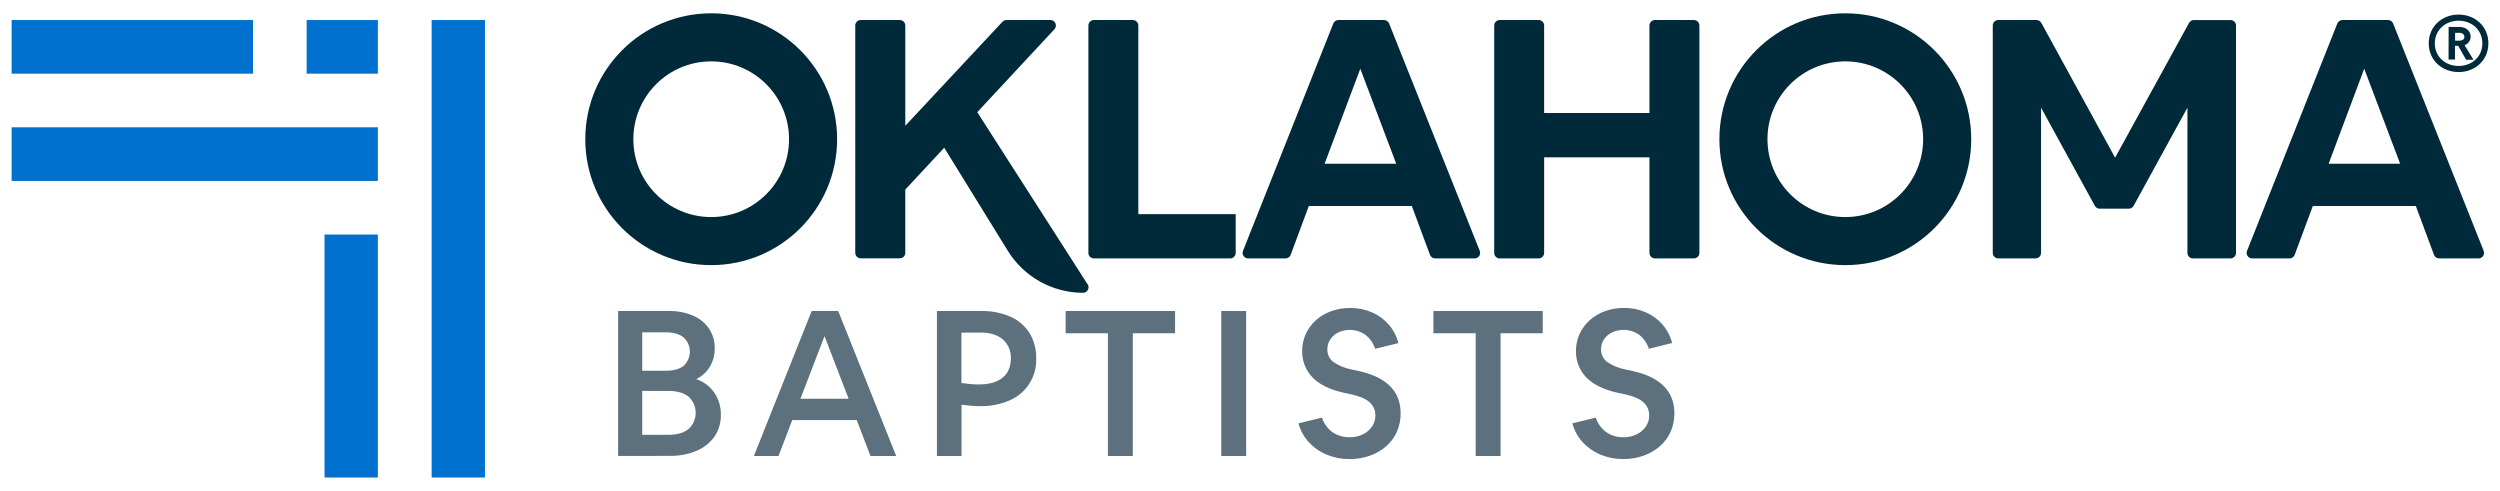 <?xml version="1.0" encoding="UTF-8"?> <svg xmlns="http://www.w3.org/2000/svg" id="Layer_1" version="1.1" viewBox="0 0 1092 214.39"><defs><style> .st0 { fill: #002a3a; } .st1 { fill: #0071ce; } .st2 { fill: #5c717d; } </style></defs><path class="st2" d="M270,199.17v-63.32h21.93c3.68-.1,7.35.58,10.75,2,2.82,1.18,5.25,3.15,7,5.66,1.7,2.56,2.58,5.58,2.5,8.65.05,2.81-.68,5.58-2.1,8-1.43,2.36-3.52,4.25-6,5.44,3.22,1.06,6.01,3.14,7.94,5.93,1.93,2.85,2.92,6.23,2.85,9.67.08,3.36-.89,6.67-2.76,9.46-1.97,2.77-4.67,4.93-7.8,6.24-3.77,1.56-7.83,2.32-11.91,2.23l-22.4.04ZM280.52,145.17v16.76h10.43c3.33,0,5.89-.71,7.67-2.14,3.42-3.19,3.62-8.55.43-11.97-.14-.15-.28-.29-.43-.43-1.82-1.48-4.36-2.22-7.63-2.22h-10.47ZM280.52,189.93h11.41c3.81,0,6.75-.84,8.83-2.54,3.9-3.56,4.18-9.6.62-13.51-.2-.22-.41-.43-.62-.62-2.08-1.67-5.02-2.51-8.83-2.5h-11.41v19.17Z"></path><path class="st2" d="M329.3,199.17l25.24-63.32h11.59l25.32,63.32h-11.23l-6-15.7h-28.16l-6,15.7h-10.76ZM349.63,174.17h21.05l-10.53-27.35-10.52,27.35Z"></path><path class="st2" d="M409.25,199.17v-63.32h19.17c4.46-.12,8.9.73,13,2.5,3.41,1.5,6.29,3.98,8.29,7.13,2.01,3.4,3.02,7.29,2.9,11.24.24,7.86-4.36,15.06-11.59,18.15-4.1,1.77-8.53,2.64-13,2.54-1.19,0-2.46-.06-3.79-.18s-2.75-.27-4.24-.45v22.39h-10.74ZM419.95,145.3v22c1.31.18,2.62.33,3.92.45s2.53.17,3.66.17c4.52,0,7.98-.98,10.39-2.94,2.41-1.96,3.61-4.75,3.61-8.38.17-3.17-1.11-6.24-3.48-8.34-2.32-2-5.58-3-9.81-3l-8.29.04Z"></path><path class="st2" d="M483.93,199.17v-53.6h-18.46v-9.72h47.8v9.72h-18.46v53.6h-10.88Z"></path><path class="st2" d="M533.45,199.17v-63.32h10.88v63.32h-10.88Z"></path><path class="st2" d="M589.48,200.52c-3.41.03-6.79-.62-9.94-1.91-2.97-1.21-5.63-3.05-7.81-5.4-2.16-2.36-3.72-5.2-4.55-8.29l10.26-2.5c.81,2.54,2.4,4.76,4.55,6.33,2.22,1.53,4.88,2.31,7.58,2.23,1.98.04,3.93-.39,5.71-1.25,1.6-.76,2.98-1.93,4-3.38.99-1.44,1.51-3.16,1.48-4.91.05-2.16-.85-4.22-2.46-5.66-1.63-1.52-4.2-2.66-7.71-3.44l-3.3-.71c-6.3-1.37-10.97-3.63-14-6.78-2.97-3.08-4.59-7.22-4.5-11.5-.03-2.6.52-5.18,1.61-7.54,1.06-2.28,2.57-4.33,4.45-6,1.96-1.72,4.23-3.05,6.69-3.92,2.67-.94,5.49-1.41,8.33-1.37,3.22-.03,6.41.61,9.36,1.88,2.8,1.2,5.3,3.01,7.31,5.3,2.05,2.34,3.52,5.14,4.28,8.16l-10.16,2.5c-.78-2.43-2.27-4.57-4.28-6.15-3.48-2.42-7.98-2.8-11.82-1-1.4.68-2.6,1.72-3.48,3-.86,1.28-1.31,2.79-1.29,4.33-.08,2.15.89,4.21,2.59,5.53,2.38,1.65,5.08,2.77,7.93,3.3l3.3.71c12.13,2.73,18.19,8.88,18.19,18.46.03,2.78-.53,5.53-1.65,8.07-1.07,2.43-2.67,4.59-4.68,6.33-2.09,1.8-4.49,3.19-7.09,4.1-2.86,1.01-5.87,1.51-8.9,1.48Z"></path><path class="st2" d="M644.57,199.17v-53.6h-18.46v-9.72h47.76v9.72h-18.42v53.6h-10.88Z"></path><path class="st2" d="M709.09,200.52c-3.41.03-6.79-.62-9.94-1.91-2.96-1.21-5.62-3.05-7.8-5.4-2.16-2.36-3.72-5.2-4.55-8.29l10.26-2.5c.8,2.54,2.39,4.76,4.54,6.33,2.22,1.53,4.88,2.31,7.58,2.23,1.98.04,3.93-.39,5.71-1.25,1.6-.76,2.98-1.93,4-3.38.98-1.45,1.5-3.16,1.47-4.91.05-2.15-.85-4.22-2.45-5.66-1.64-1.52-4.21-2.66-7.72-3.44l-3.3-.71c-6.3-1.37-10.97-3.63-14-6.78-2.98-3.08-4.6-7.22-4.51-11.5-.03-2.6.52-5.18,1.61-7.54,1.06-2.28,2.58-4.33,4.46-6,1.96-1.73,4.23-3.06,6.69-3.92,2.66-.95,5.47-1.42,8.29-1.39,3.22-.03,6.41.61,9.36,1.88,2.8,1.2,5.3,3.01,7.32,5.3,2.05,2.35,3.51,5.14,4.28,8.16l-10.17,2.5c-.78-2.43-2.27-4.58-4.28-6.15-3.48-2.42-7.98-2.8-11.81-1-1.4.68-2.6,1.72-3.48,3-.87,1.28-1.32,2.79-1.3,4.33-.07,2.15.89,4.21,2.59,5.53,2.38,1.65,5.09,2.77,7.94,3.3l3.3.71c12.12,2.73,18.18,8.88,18.19,18.46.03,2.78-.53,5.53-1.65,8.07-1.07,2.43-2.67,4.59-4.68,6.33-2.09,1.79-4.49,3.18-7.09,4.1-2.84,1.01-5.84,1.52-8.86,1.5Z"></path><path class="st0" d="M840.03,60.81c0,18.78-15.22,34-34,34s-34-15.22-34-34,15.22-34,34-34,34,15.22,34,34ZM806.03,5.81c-30.38,0-55,24.62-55,55s24.62,55,55,55,55-24.62,55-55-24.62-54.99-54.99-55h-.01Z"></path><path class="st0" d="M373.58,110.46V11.15c0-1.32,1.06-2.39,2.38-2.4,0,0,.01,0,.02,0h17.05c1.33,0,2.4,1.07,2.4,2.4v43.79l42.34-45.33c.46-.55,1.14-.86,1.85-.86h19.16c1.33-.02,2.41,1.04,2.43,2.37,0,.6-.21,1.18-.61,1.63l-33.73,36.25,48,74.89c.88,1,.78,2.52-.22,3.4-.44.39-1.02.6-1.61.6h0c-13.39-.02-25.82-6.97-32.85-18.37l-27.76-45-17,18.3v27.61c0,1.33-1.07,2.4-2.4,2.41h-17.05c-1.32,0-2.39-1.06-2.4-2.38Z"></path><path class="st0" d="M475.41,110.46V11.15c0-1.32,1.06-2.39,2.38-2.4,0,0,.01,0,.02,0h17c1.33,0,2.4,1.06,2.41,2.39h0v82.38h42.53v16.95c0,1.33-1.08,2.41-2.41,2.41h-59.53c-1.33,0-2.4-1.07-2.4-2.4,0,0,0-.01,0-.02Z"></path><path class="st0" d="M542.94,109.58l39.45-99.32c.36-.91,1.25-1.51,2.23-1.51h19.91c.98,0,1.87.6,2.23,1.51l39.59,99.31c.49,1.24-.11,2.64-1.35,3.13-.28.11-.58.17-.88.17h-17.25c-1.01,0-1.91-.63-2.26-1.57l-7.92-21.31h-45l-7.92,21.31c-.35.94-1.25,1.57-2.26,1.57h-16.33c-1.33,0-2.41-1.08-2.41-2.41,0-.3.06-.6.17-.88ZM578.59,71.52h31.28l-15.69-41.5-15.59,41.5Z"></path><path class="st0" d="M652.67,110.46V11.15c0-1.32,1.06-2.39,2.38-2.4,0,0,.01,0,.02,0h17c1.33,0,2.4,1.06,2.41,2.39h0v38.23h46V11.15c0-1.33,1.07-2.4,2.4-2.4,0,0,0,0,.01,0h17c1.33,0,2.4,1.06,2.41,2.39h0v99.32c0,1.33-1.08,2.41-2.41,2.41h-17c-1.33,0-2.41-1.08-2.41-2.41v-41.73h-46v41.73c0,1.33-1.08,2.41-2.41,2.41h-17c-1.33,0-2.4-1.07-2.4-2.4h0Z"></path><path class="st0" d="M870.44,110.46V11.15c0-1.33,1.07-2.4,2.4-2.4h16.7c.88,0,1.69.48,2.11,1.25l32.22,58.87,32.31-58.88c.43-.77,1.23-1.24,2.11-1.24h16c1.32,0,2.39,1.06,2.4,2.38v99.33c0,1.33-1.06,2.4-2.39,2.41,0,0,0,0-.01,0h-16.42c-1.33,0-2.4-1.07-2.4-2.4h0v-63.45l-23.52,42.9c-.42.77-1.23,1.24-2.1,1.24h-12.7c-.88,0-1.69-.47-2.11-1.24l-23.51-42.9v63.44c0,1.33-1.08,2.41-2.41,2.41h-16.25c-1.33.01-2.42-1.06-2.43-2.39,0,0,0-.01,0-.02Z"></path><path class="st0" d="M981.5,109.58l39.44-99.32c.37-.91,1.26-1.51,2.24-1.51h19.91c.98,0,1.87.6,2.23,1.51l39.55,99.31c.49,1.24-.11,2.64-1.35,3.13-.28.11-.59.17-.89.17h-17.22c-1,0-1.9-.63-2.25-1.57l-7.92-21.31h-45l-7.92,21.31c-.35.94-1.25,1.57-2.25,1.57h-16.35c-1.33,0-2.4-1.08-2.39-2.41,0-.3.06-.6.17-.88ZM1017.15,71.52h31.23l-15.69-41.5-15.54,41.5Z"></path><path class="st0" d="M344.65,60.81c0,18.78-15.22,34-34,34s-34-15.22-34-34,15.22-34,34-34,34,15.22,34,34ZM310.65,5.81c-30.38,0-55,24.62-55,55s24.62,55,55,55,55-24.62,55-55-24.62-54.99-54.99-55h-.01Z"></path><rect class="st1" x="5.08" y="55.6" width="159.97" height="23.43"></rect><rect class="st1" x="5.08" y="8.75" width="105.43" height="23.43"></rect><rect class="st1" x="133.94" y="8.75" width="31.11" height="23.43"></rect><rect class="st1" x="141.76" y="102.45" width="23.29" height="106.13"></rect><rect class="st1" x="188.54" y="8.75" width="23.29" height="199.83"></rect><path class="st0" d="M1060.87,18.94c0-7.44,5.85-12.57,13.06-12.57s13,5.16,13,12.57-5.81,12.54-13,12.54-13.06-5.09-13.06-12.54ZM1084.28,18.94c0-5.92-4.64-9.9-10.35-9.9s-10.4,4-10.4,9.9,4.65,9.87,10.4,9.87,10.36-3.98,10.36-9.87h-.01ZM1069.56,11.77h4.64c3,0,5,1.77,5,4.26-.03,1.67-1.09,3.15-2.67,3.71l3.88,6.34h-3.22l-3.43-6.06h-1.42v6h-2.81l.03-14.25ZM1074.44,17.77c1.22-.07,2-.69,2-1.63,0-1.11-.83-1.8-2.18-1.8h-1.87v3.43h2.05Z"></path></svg> 